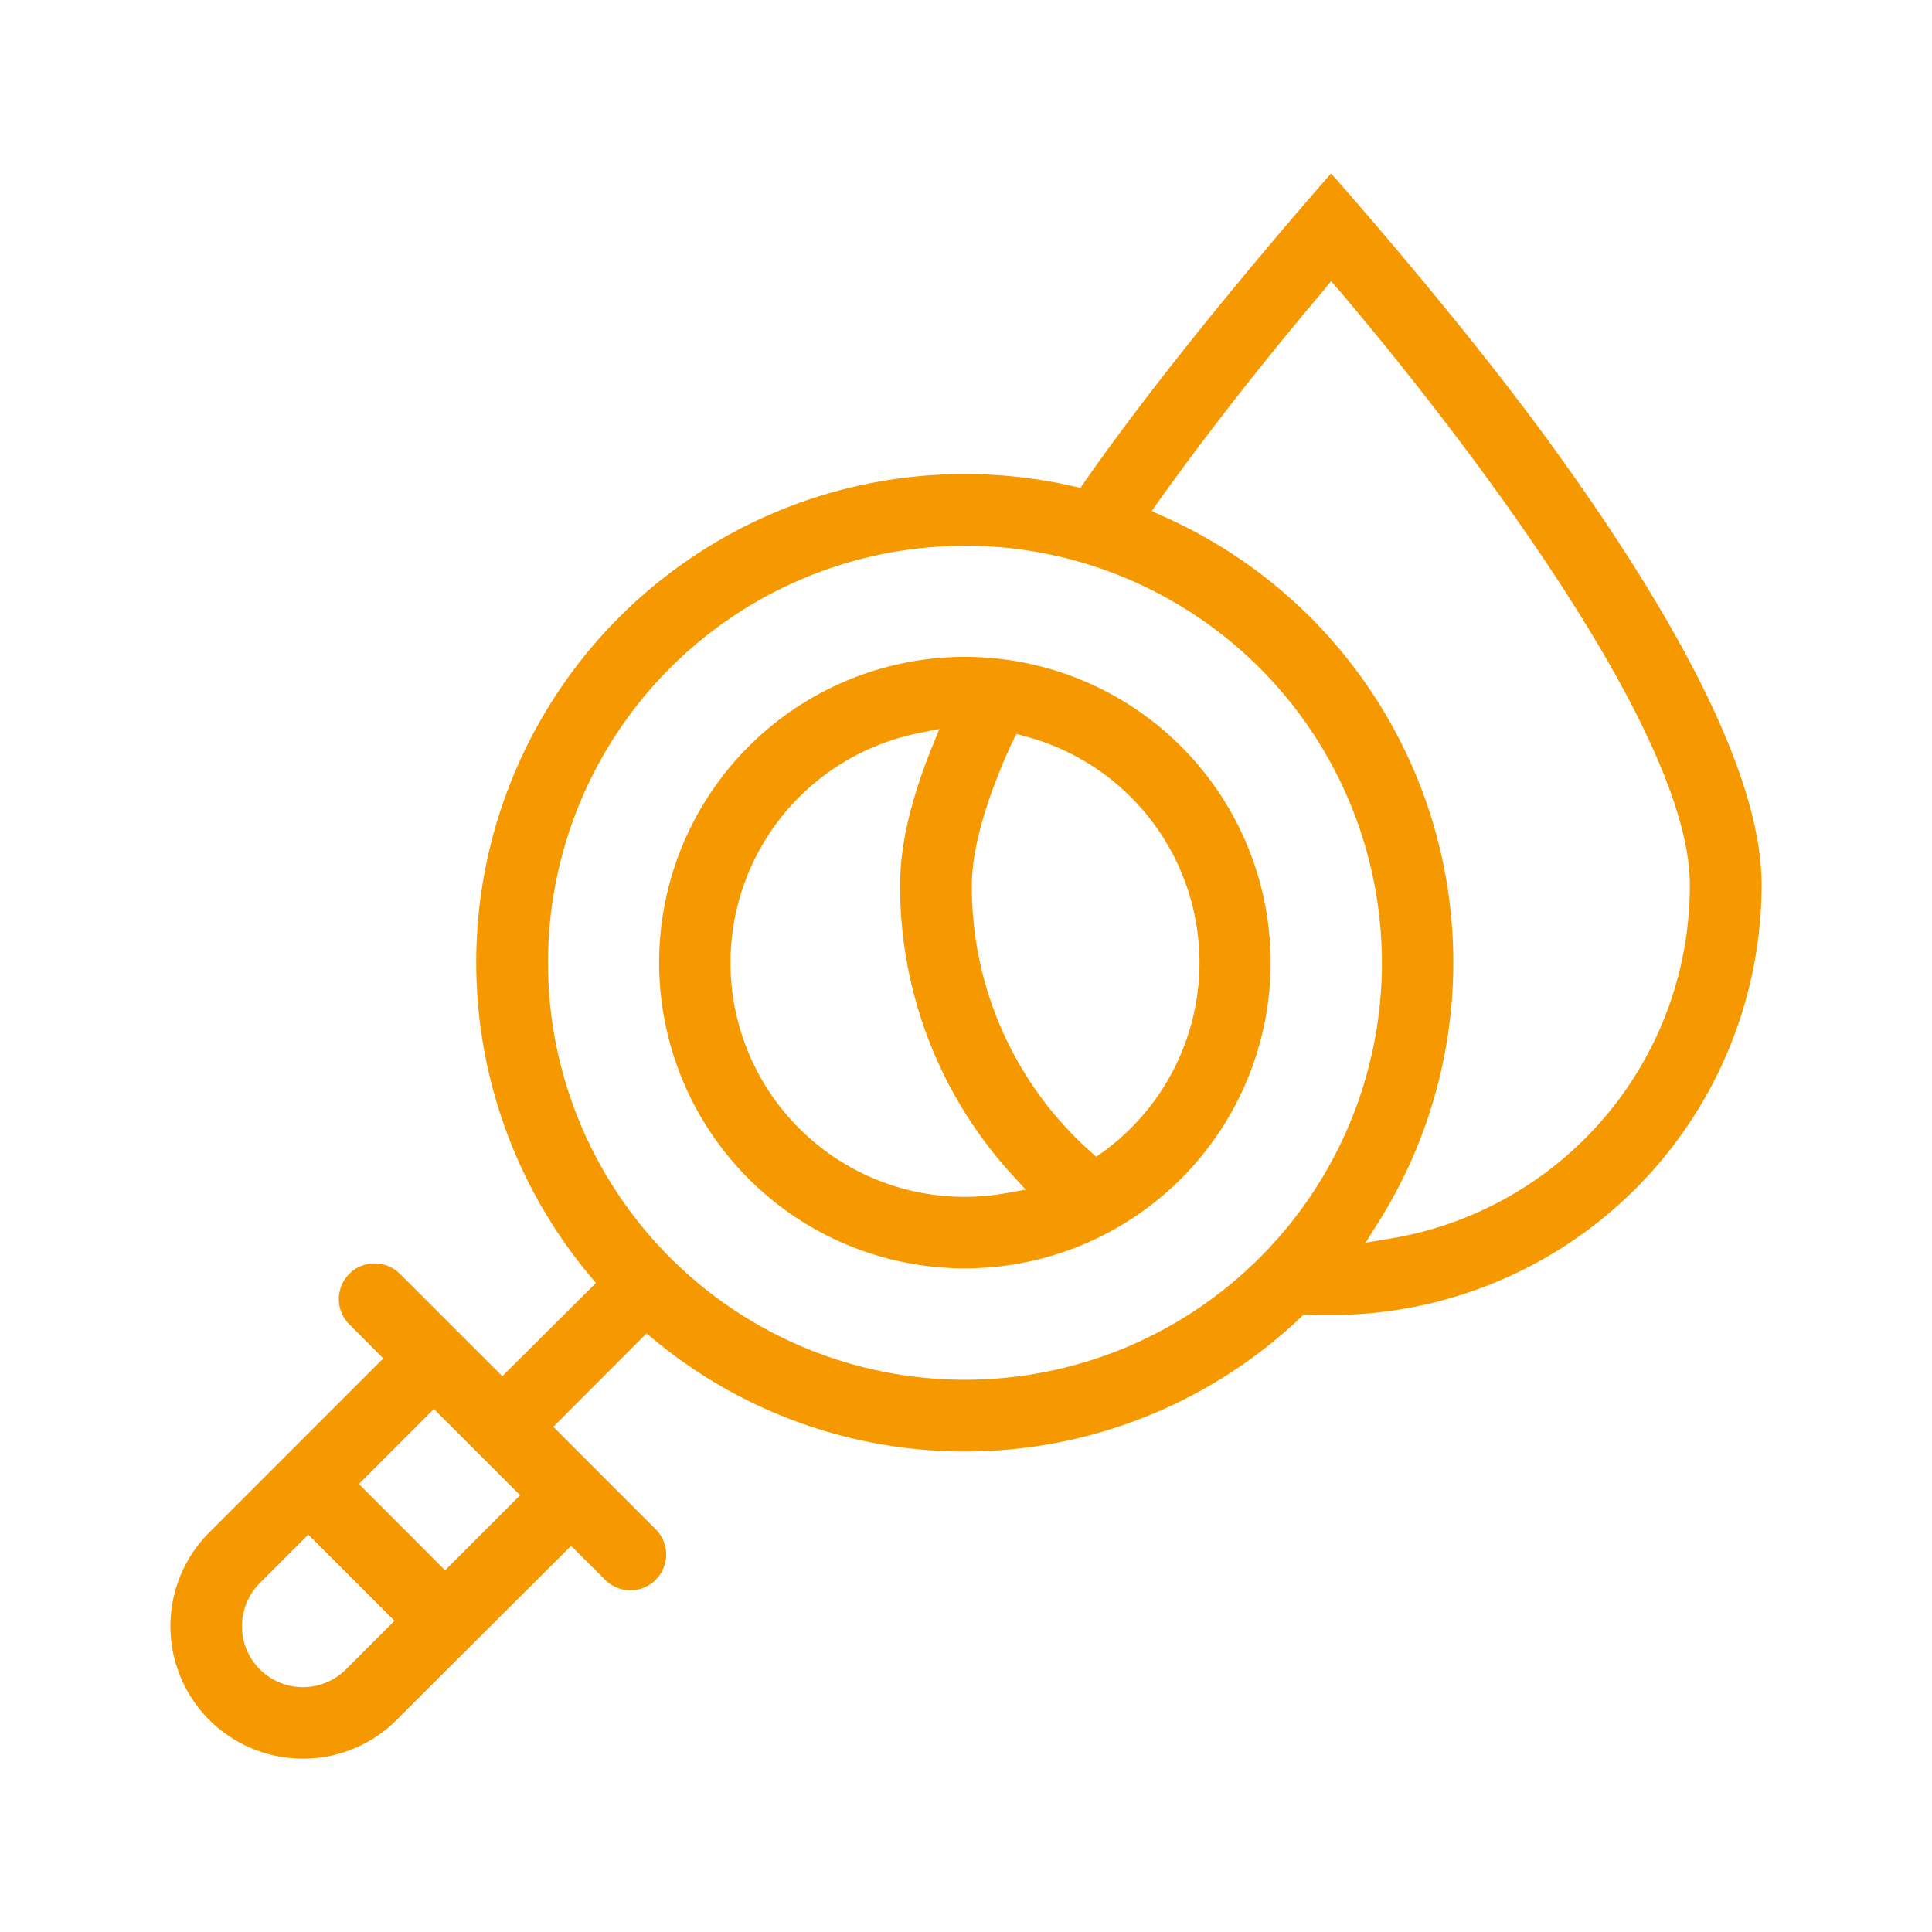 <svg id="Ebene_1" data-name="Ebene 1" xmlns="http://www.w3.org/2000/svg" viewBox="0 0 240.94 240.94"><defs><style>.cls-1{fill:#f69800;}</style></defs><path class="cls-1" d="M120.34,158.18a38.13,38.13,0,1,1,38.12-38.12A38.16,38.16,0,0,1,120.34,158.18Zm-5.78-66.75a29.2,29.2,0,0,0,5.78,57.83,29.65,29.65,0,0,0,5-.44l2.58-.46-1.77-1.93a53.35,53.35,0,0,1-13.9-36.06c0-4.86,1.28-10.43,3.9-17l1-2.46Zm11.64,1.21c-4.13,9-5,14.62-5,17.74a44.17,44.17,0,0,0,14.63,33.09l.87.79,1-.7a29.19,29.19,0,0,0-9.77-51.71l-1.17-.32Z"/><path class="cls-1" d="M37.77,219.32a16.52,16.52,0,0,1-11.68-28.2L47.8,169.41l-4.24-4.25a4.45,4.45,0,0,1,0-6.3h0a4.47,4.47,0,0,1,6.31,0l12.77,12.77L74.32,160l-.84-1A60.92,60.92,0,0,1,133.8,60.63l.94.21.55-.79C146.4,44.15,161.85,26.36,166,21.63c3.93,4.45,17.83,20.43,28.22,34.89C211.13,80,219.69,98.1,219.69,110.33A53.73,53.73,0,0,1,166,164c-.91,0-1.85,0-2.79-.07l-.61,0-.45.42a60.81,60.81,0,0,1-80.52,2.77l-1-.83L69,177.94l12.77,12.77a4.47,4.47,0,0,1,0,6.31h0a4.45,4.45,0,0,1-6.3,0l-4.25-4.24L49.46,214.49A16.45,16.45,0,0,1,37.77,219.32ZM32.4,197.43a7.6,7.6,0,0,0,10.75,10.75l6.05-6.05L38.45,191.38Zm12.36-12.36,10.75,10.76,9.35-9.36L54.11,175.72Zm75.58-117a52,52,0,1,0,52,52A52.06,52.06,0,0,0,120.34,68.05Zm44.6-31.7c-5.08,6-12.73,15.36-20.31,25.94l-1,1.43,1.6.72A60.87,60.87,0,0,1,172,152.27l-1.7,2.71,3.16-.53a44.62,44.62,0,0,0,37.28-44.12c0-21.69-36.35-65.43-43.64-74L166,35.06Z"/></svg>